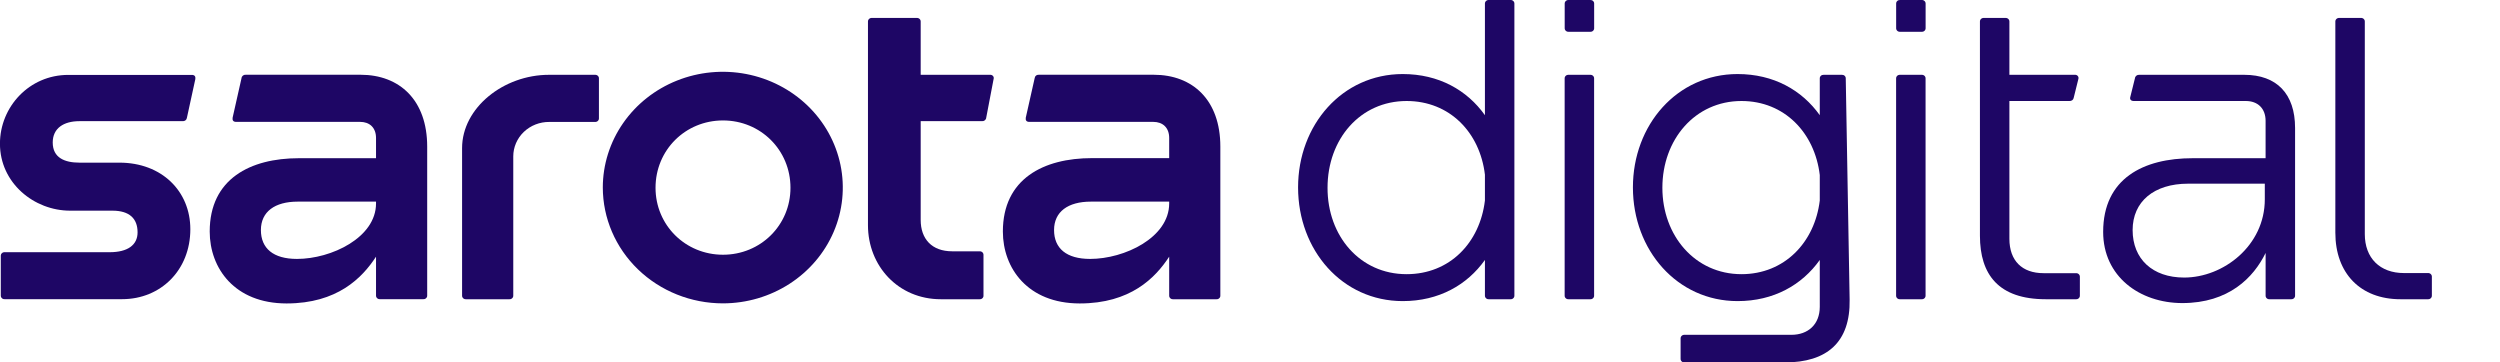 <svg width="269" height="39" viewBox="0 0 269 39" fill="none" xmlns="http://www.w3.org/2000/svg">
<g clip-path="url(#clip0_910_1308)">
<path d="M0.085 31.796V27.53C0.083 27.477 0.092 27.424 0.112 27.375C0.133 27.325 0.164 27.281 0.203 27.244C0.242 27.207 0.289 27.178 0.341 27.16C0.392 27.141 0.447 27.133 0.502 27.137H11.805C13.723 27.137 14.803 26.373 14.803 25.004C14.803 23.514 13.928 22.668 12.092 22.668H7.546C3.667 22.668 -0.005 19.692 -0.005 15.464C-0.005 11.48 3.165 8.06 7.336 8.06H20.643C20.935 8.06 21.06 8.219 21.02 8.501L20.111 12.675C20.099 12.782 20.044 12.88 19.958 12.948C19.872 13.016 19.762 13.048 19.651 13.037H8.553C6.842 13.037 5.673 13.803 5.673 15.332C5.673 16.983 6.967 17.501 8.553 17.501H12.849C17.395 17.501 20.48 20.559 20.48 24.664C20.48 29.05 17.311 32.191 13.139 32.191H0.502C0.447 32.194 0.392 32.187 0.34 32.168C0.288 32.15 0.241 32.121 0.202 32.084C0.163 32.046 0.132 32.001 0.112 31.952C0.092 31.902 0.082 31.849 0.085 31.796Z" fill="#1E0665"/>
<path d="M22.565 24.912C22.565 19.238 26.947 17.023 32.16 17.023H40.46V14.845C40.46 13.717 39.751 13.114 38.752 13.114H25.403C25.111 13.114 24.986 12.953 25.028 12.671L25.988 8.404C25.993 8.352 26.009 8.301 26.035 8.254C26.061 8.207 26.096 8.166 26.138 8.132C26.181 8.099 26.23 8.073 26.282 8.058C26.335 8.043 26.39 8.038 26.445 8.043H38.792C43.006 8.043 45.966 10.778 45.966 15.77V31.789C45.969 31.842 45.961 31.896 45.941 31.947C45.922 31.997 45.891 32.043 45.852 32.081C45.812 32.119 45.765 32.149 45.712 32.168C45.66 32.187 45.604 32.195 45.548 32.191H40.877C40.822 32.194 40.766 32.186 40.714 32.167C40.662 32.148 40.615 32.118 40.575 32.08C40.536 32.042 40.505 31.997 40.485 31.946C40.466 31.896 40.457 31.842 40.46 31.789V27.619C38.962 29.913 36.289 32.651 30.826 32.651C25.236 32.642 22.565 28.858 22.565 24.912ZM40.46 21.895V21.695H32.035C29.575 21.695 28.073 22.779 28.073 24.753C28.073 26.727 29.407 27.86 31.953 27.86C35.664 27.86 40.46 25.558 40.46 21.895Z" fill="#1E0665"/>
<path d="M49.72 31.796V15.939C49.72 11.6 54.184 8.05 59.065 8.05H64.028C64.084 8.047 64.14 8.055 64.192 8.074C64.245 8.093 64.292 8.122 64.331 8.16C64.371 8.198 64.401 8.244 64.421 8.295C64.441 8.345 64.449 8.399 64.445 8.453V12.719C64.449 12.772 64.44 12.826 64.42 12.877C64.401 12.927 64.37 12.972 64.331 13.01C64.291 13.048 64.244 13.078 64.192 13.097C64.14 13.116 64.084 13.124 64.028 13.121H59.108C58.6 13.116 58.097 13.208 57.626 13.391C57.156 13.575 56.728 13.847 56.367 14.191C56.006 14.535 55.72 14.945 55.524 15.397C55.329 15.849 55.228 16.334 55.228 16.823V31.796C55.231 31.849 55.223 31.903 55.203 31.953C55.183 32.004 55.153 32.049 55.113 32.087C55.074 32.125 55.027 32.155 54.974 32.174C54.922 32.193 54.867 32.201 54.811 32.198H50.138C50.082 32.201 50.026 32.193 49.974 32.174C49.922 32.155 49.875 32.125 49.835 32.087C49.796 32.049 49.765 32.004 49.745 31.953C49.726 31.903 49.717 31.849 49.72 31.796Z" fill="#1E0665"/>
<path d="M64.862 20.164C64.866 17.702 65.626 15.296 67.047 13.25C68.467 11.204 70.484 9.61 72.842 8.67C75.201 7.729 77.795 7.484 80.298 7.965C82.8 8.447 85.099 9.633 86.904 11.374C88.708 13.115 89.938 15.333 90.436 17.748C90.935 20.163 90.681 22.666 89.706 24.942C88.732 27.218 87.08 29.164 84.96 30.534C82.839 31.905 80.346 32.638 77.794 32.642C74.364 32.642 71.075 31.327 68.65 28.987C66.225 26.647 64.862 23.473 64.862 20.164ZM77.794 12.96C73.747 12.96 70.535 16.139 70.535 20.205C70.535 24.23 73.747 27.409 77.794 27.409C81.841 27.409 85.055 24.23 85.055 20.205C85.055 16.139 81.838 12.96 77.794 12.96Z" fill="#1E0665"/>
<path d="M105.406 32.198H101.234C96.648 32.198 93.393 28.617 93.393 24.23V2.333C93.39 2.279 93.398 2.226 93.418 2.175C93.438 2.125 93.469 2.079 93.508 2.041C93.548 2.003 93.595 1.974 93.647 1.955C93.699 1.936 93.755 1.927 93.81 1.931H98.649C98.704 1.927 98.76 1.936 98.812 1.955C98.864 1.974 98.912 2.003 98.951 2.041C98.99 2.079 99.021 2.125 99.041 2.175C99.061 2.226 99.069 2.279 99.066 2.333V8.05H106.537C106.595 8.045 106.654 8.054 106.707 8.076C106.761 8.098 106.809 8.132 106.846 8.175C106.883 8.218 106.909 8.27 106.921 8.325C106.932 8.38 106.93 8.437 106.914 8.491L106.115 12.675C106.11 12.728 106.094 12.779 106.068 12.826C106.042 12.873 106.007 12.914 105.964 12.948C105.922 12.981 105.873 13.007 105.82 13.022C105.768 13.037 105.713 13.042 105.658 13.037H99.066V23.666C99.066 25.717 100.275 27.04 102.446 27.04H105.406C105.461 27.037 105.517 27.045 105.569 27.064C105.622 27.083 105.669 27.112 105.709 27.15C105.748 27.189 105.779 27.234 105.798 27.285C105.818 27.335 105.826 27.389 105.823 27.443V31.781C105.829 31.836 105.822 31.892 105.804 31.944C105.785 31.996 105.755 32.044 105.715 32.084C105.675 32.123 105.627 32.154 105.573 32.174C105.52 32.194 105.463 32.202 105.406 32.198Z" fill="#1E0665"/>
<path d="M107.909 24.912C107.909 19.238 112.283 17.014 117.504 17.014H125.804V14.845C125.804 13.717 125.095 13.114 124.093 13.114H110.747C110.455 13.114 110.33 12.953 110.372 12.671L111.331 8.404C111.337 8.352 111.353 8.301 111.379 8.254C111.404 8.207 111.44 8.166 111.482 8.132C111.525 8.099 111.573 8.073 111.626 8.058C111.679 8.043 111.734 8.038 111.788 8.043H124.135C128.349 8.043 131.309 10.778 131.309 15.77V31.789C131.314 31.843 131.306 31.897 131.287 31.948C131.267 32 131.237 32.046 131.197 32.085C131.158 32.124 131.11 32.154 131.058 32.174C131.005 32.193 130.949 32.202 130.892 32.198H126.221C126.166 32.202 126.11 32.193 126.058 32.174C126.006 32.155 125.958 32.125 125.919 32.087C125.88 32.049 125.849 32.004 125.829 31.953C125.809 31.903 125.801 31.849 125.804 31.796V27.619C124.305 29.913 121.633 32.651 116.17 32.651C110.579 32.642 107.909 28.858 107.909 24.912ZM125.804 21.895V21.695H117.379C114.918 21.695 113.417 22.779 113.417 24.753C113.417 26.727 114.751 27.86 117.296 27.86C121.008 27.86 125.804 25.558 125.804 21.895Z" fill="#1E0665"/>
<path d="M139.673 20.164C139.673 13.442 144.419 7.968 150.936 7.968C154.815 7.968 157.86 9.699 159.778 12.396V0.402C159.775 0.349 159.784 0.295 159.803 0.245C159.823 0.194 159.854 0.149 159.893 0.111C159.933 0.073 159.98 0.043 160.032 0.024C160.084 0.005 160.14 -0.003 160.195 -7.60697e-05H162.531C162.587 -0.003 162.642 0.005 162.694 0.024C162.747 0.043 162.794 0.073 162.833 0.111C162.873 0.149 162.903 0.194 162.923 0.245C162.943 0.295 162.951 0.349 162.948 0.402V31.796C162.951 31.849 162.943 31.903 162.923 31.953C162.903 32.004 162.873 32.049 162.833 32.087C162.794 32.125 162.747 32.155 162.694 32.174C162.642 32.193 162.587 32.201 162.531 32.198H160.195C160.14 32.201 160.084 32.193 160.032 32.174C159.98 32.155 159.933 32.125 159.893 32.087C159.854 32.049 159.823 32.004 159.803 31.953C159.784 31.903 159.775 31.849 159.778 31.796V27.971C157.86 30.668 154.815 32.398 150.936 32.398C144.419 32.398 139.673 26.925 139.673 20.164ZM151.353 29.501C155.982 29.501 159.236 26.127 159.778 21.572V18.795C159.236 14.247 155.982 10.868 151.353 10.868C146.357 10.868 142.843 14.965 142.843 20.205C142.833 25.397 146.337 29.501 151.343 29.501H151.353Z" fill="#1E0665"/>
<path d="M168.361 3.018V0.403C168.358 0.349 168.367 0.295 168.386 0.245C168.406 0.195 168.437 0.149 168.476 0.111C168.516 0.073 168.563 0.043 168.615 0.024C168.667 0.005 168.723 -0.003 168.778 8.93348e-05H171.114C171.17 -0.003 171.226 0.005 171.278 0.023C171.33 0.042 171.378 0.072 171.417 0.11C171.457 0.148 171.487 0.194 171.507 0.244C171.527 0.295 171.535 0.349 171.531 0.403V3.018C171.535 3.071 171.527 3.125 171.507 3.176C171.487 3.226 171.457 3.272 171.417 3.31C171.378 3.348 171.33 3.378 171.278 3.397C171.226 3.416 171.17 3.424 171.114 3.42H168.778C168.723 3.423 168.667 3.415 168.615 3.396C168.563 3.377 168.516 3.347 168.476 3.309C168.437 3.271 168.406 3.226 168.386 3.175C168.367 3.125 168.358 3.071 168.361 3.018ZM171.109 32.198H168.773C168.718 32.202 168.662 32.193 168.61 32.174C168.558 32.155 168.511 32.126 168.471 32.087C168.432 32.05 168.401 32.004 168.381 31.954C168.362 31.903 168.353 31.85 168.356 31.796V8.453C168.353 8.399 168.361 8.345 168.381 8.295C168.4 8.244 168.431 8.198 168.47 8.16C168.51 8.122 168.557 8.093 168.61 8.074C168.662 8.055 168.718 8.047 168.773 8.05H171.109C171.165 8.047 171.221 8.055 171.273 8.074C171.325 8.093 171.373 8.122 171.412 8.16C171.452 8.198 171.482 8.244 171.502 8.295C171.522 8.345 171.53 8.399 171.526 8.453V31.796C171.53 31.849 171.522 31.903 171.502 31.953C171.483 32.003 171.453 32.048 171.414 32.087C171.375 32.124 171.328 32.154 171.276 32.173C171.225 32.193 171.169 32.201 171.114 32.198H171.109Z" fill="#1E0665"/>
<path d="M180.833 38.597V36.428C180.83 36.374 180.838 36.321 180.858 36.27C180.878 36.22 180.908 36.175 180.948 36.137C180.987 36.099 181.034 36.069 181.087 36.05C181.139 36.031 181.194 36.023 181.25 36.026H192.763C194.511 36.026 195.808 34.941 195.808 33.008V27.971C193.889 30.668 190.844 32.398 186.965 32.398C180.471 32.398 175.702 26.925 175.702 20.164C175.702 13.442 180.448 7.968 186.965 7.968C190.844 7.968 193.889 9.699 195.808 12.396V8.453C195.804 8.399 195.812 8.345 195.832 8.294C195.852 8.244 195.882 8.198 195.922 8.16C195.961 8.122 196.009 8.092 196.061 8.073C196.113 8.055 196.169 8.047 196.225 8.05H198.186C198.241 8.047 198.297 8.055 198.35 8.073C198.402 8.092 198.449 8.122 198.489 8.16C198.528 8.198 198.559 8.244 198.579 8.294C198.598 8.345 198.606 8.399 198.603 8.453L199.02 32.239C199.102 36.819 196.599 39 192.011 39H181.25C181.194 39.003 181.139 38.995 181.087 38.976C181.034 38.957 180.987 38.927 180.948 38.889C180.908 38.851 180.878 38.805 180.858 38.755C180.838 38.705 180.83 38.651 180.833 38.597ZM187.382 29.501C192.011 29.501 195.266 26.081 195.808 21.572V18.836C195.266 14.288 192.011 10.868 187.382 10.868C182.386 10.868 178.872 15.011 178.872 20.205C178.872 25.356 182.386 29.501 187.382 29.501Z" fill="#1E0665"/>
<path d="M204.026 3.018V0.403C204.023 0.349 204.031 0.295 204.051 0.244C204.07 0.194 204.101 0.148 204.14 0.11C204.18 0.072 204.227 0.042 204.28 0.023C204.332 0.005 204.388 -0.003 204.444 8.93348e-05H206.779C206.835 -0.003 206.89 0.005 206.942 0.024C206.995 0.043 207.042 0.073 207.081 0.111C207.121 0.149 207.151 0.195 207.171 0.245C207.191 0.295 207.199 0.349 207.196 0.403V3.018C207.199 3.071 207.191 3.125 207.171 3.175C207.151 3.226 207.121 3.271 207.081 3.309C207.042 3.347 206.995 3.377 206.942 3.396C206.89 3.415 206.835 3.423 206.779 3.42H204.444C204.388 3.424 204.332 3.416 204.28 3.397C204.227 3.378 204.18 3.348 204.14 3.31C204.101 3.272 204.07 3.226 204.051 3.176C204.031 3.125 204.023 3.071 204.026 3.018ZM206.774 32.198H204.439C204.383 32.202 204.327 32.194 204.275 32.175C204.222 32.156 204.175 32.127 204.135 32.088C204.096 32.05 204.065 32.005 204.046 31.954C204.026 31.904 204.018 31.85 204.021 31.796V8.453C204.018 8.399 204.026 8.345 204.046 8.295C204.065 8.244 204.096 8.198 204.135 8.16C204.175 8.122 204.222 8.093 204.275 8.074C204.327 8.055 204.383 8.047 204.439 8.05H206.774C206.83 8.047 206.886 8.055 206.938 8.074C206.99 8.093 207.038 8.122 207.077 8.16C207.117 8.198 207.147 8.244 207.167 8.295C207.187 8.345 207.195 8.399 207.191 8.453V31.796C207.194 31.849 207.186 31.902 207.166 31.952C207.147 32.002 207.117 32.048 207.078 32.086C207.039 32.124 206.992 32.153 206.941 32.173C206.889 32.192 206.834 32.201 206.779 32.198H206.774Z" fill="#1E0665"/>
<path d="M223.379 32.198H220.132C215.042 32.198 213.041 29.547 213.041 25.355V2.333C213.037 2.279 213.046 2.226 213.066 2.175C213.086 2.125 213.116 2.079 213.156 2.041C213.195 2.003 213.242 1.974 213.294 1.955C213.347 1.936 213.402 1.927 213.458 1.93H215.793C215.849 1.927 215.905 1.936 215.957 1.955C216.009 1.974 216.056 2.003 216.096 2.041C216.135 2.079 216.166 2.125 216.185 2.175C216.205 2.226 216.214 2.279 216.211 2.333V8.05H223.26C223.318 8.045 223.376 8.054 223.43 8.075C223.484 8.097 223.531 8.131 223.568 8.175C223.605 8.218 223.63 8.27 223.642 8.325C223.653 8.38 223.651 8.437 223.634 8.491L223.135 10.504C223.123 10.61 223.068 10.708 222.982 10.776C222.896 10.844 222.786 10.877 222.675 10.868H216.211V25.691C216.211 28.065 217.587 29.393 219.88 29.393H223.377C223.433 29.39 223.488 29.398 223.54 29.417C223.593 29.436 223.64 29.465 223.679 29.504C223.719 29.542 223.749 29.587 223.769 29.637C223.789 29.688 223.797 29.741 223.794 29.795V31.808C223.796 31.86 223.786 31.912 223.765 31.961C223.745 32.01 223.714 32.054 223.675 32.09C223.636 32.127 223.59 32.156 223.539 32.174C223.488 32.193 223.434 32.201 223.379 32.198Z" fill="#1E0665"/>
<path d="M226.3 24.953C226.3 19.198 230.636 17.023 235.934 17.023H243.778V13.001C243.778 11.673 242.943 10.868 241.649 10.868H229.597C229.305 10.868 229.137 10.706 229.222 10.424L229.722 8.412C229.734 8.305 229.789 8.208 229.875 8.14C229.961 8.072 230.071 8.04 230.182 8.05H241.484C244.981 8.05 246.95 10.101 246.95 13.765V31.796C246.953 31.849 246.945 31.903 246.925 31.953C246.905 32.004 246.874 32.049 246.835 32.087C246.796 32.125 246.748 32.155 246.696 32.174C246.644 32.193 246.588 32.202 246.533 32.198H244.197C244.141 32.202 244.086 32.194 244.033 32.175C243.981 32.156 243.934 32.126 243.894 32.088C243.855 32.05 243.824 32.004 243.804 31.954C243.785 31.904 243.776 31.85 243.78 31.796V27.216C242.486 29.868 239.816 32.611 234.81 32.611C230.219 32.601 226.3 29.742 226.3 24.953ZM243.693 21.451V19.764H235.435C231.763 19.764 229.47 21.692 229.47 24.756C229.47 27.853 231.595 29.865 235.017 29.865C239.229 29.863 243.693 26.443 243.693 21.451Z" fill="#1E0665"/>
<path d="M261.252 32.198H258.292C253.996 32.198 251.283 29.422 251.283 25.035V2.333C251.28 2.279 251.288 2.226 251.308 2.175C251.328 2.125 251.358 2.08 251.398 2.042C251.437 2.003 251.485 1.974 251.537 1.955C251.589 1.936 251.644 1.927 251.7 1.931H254.036C254.091 1.927 254.147 1.935 254.199 1.954C254.252 1.973 254.299 2.003 254.339 2.041C254.378 2.079 254.409 2.125 254.429 2.175C254.448 2.225 254.456 2.279 254.453 2.333V25.194C254.453 27.771 256.081 29.381 258.667 29.381H261.252C261.308 29.378 261.363 29.386 261.415 29.405C261.468 29.424 261.515 29.454 261.554 29.492C261.594 29.53 261.624 29.575 261.644 29.626C261.664 29.676 261.672 29.73 261.669 29.783V31.796C261.672 31.849 261.664 31.903 261.644 31.953C261.624 32.004 261.594 32.049 261.554 32.087C261.515 32.126 261.468 32.155 261.415 32.174C261.363 32.193 261.308 32.202 261.252 32.198Z" fill="#1E0665"/>
</g>
<defs>
<clipPath id="clip0_910_1308">
<rect width="269" height="39" fill="white"/>
</clipPath>
</defs>
</svg>
